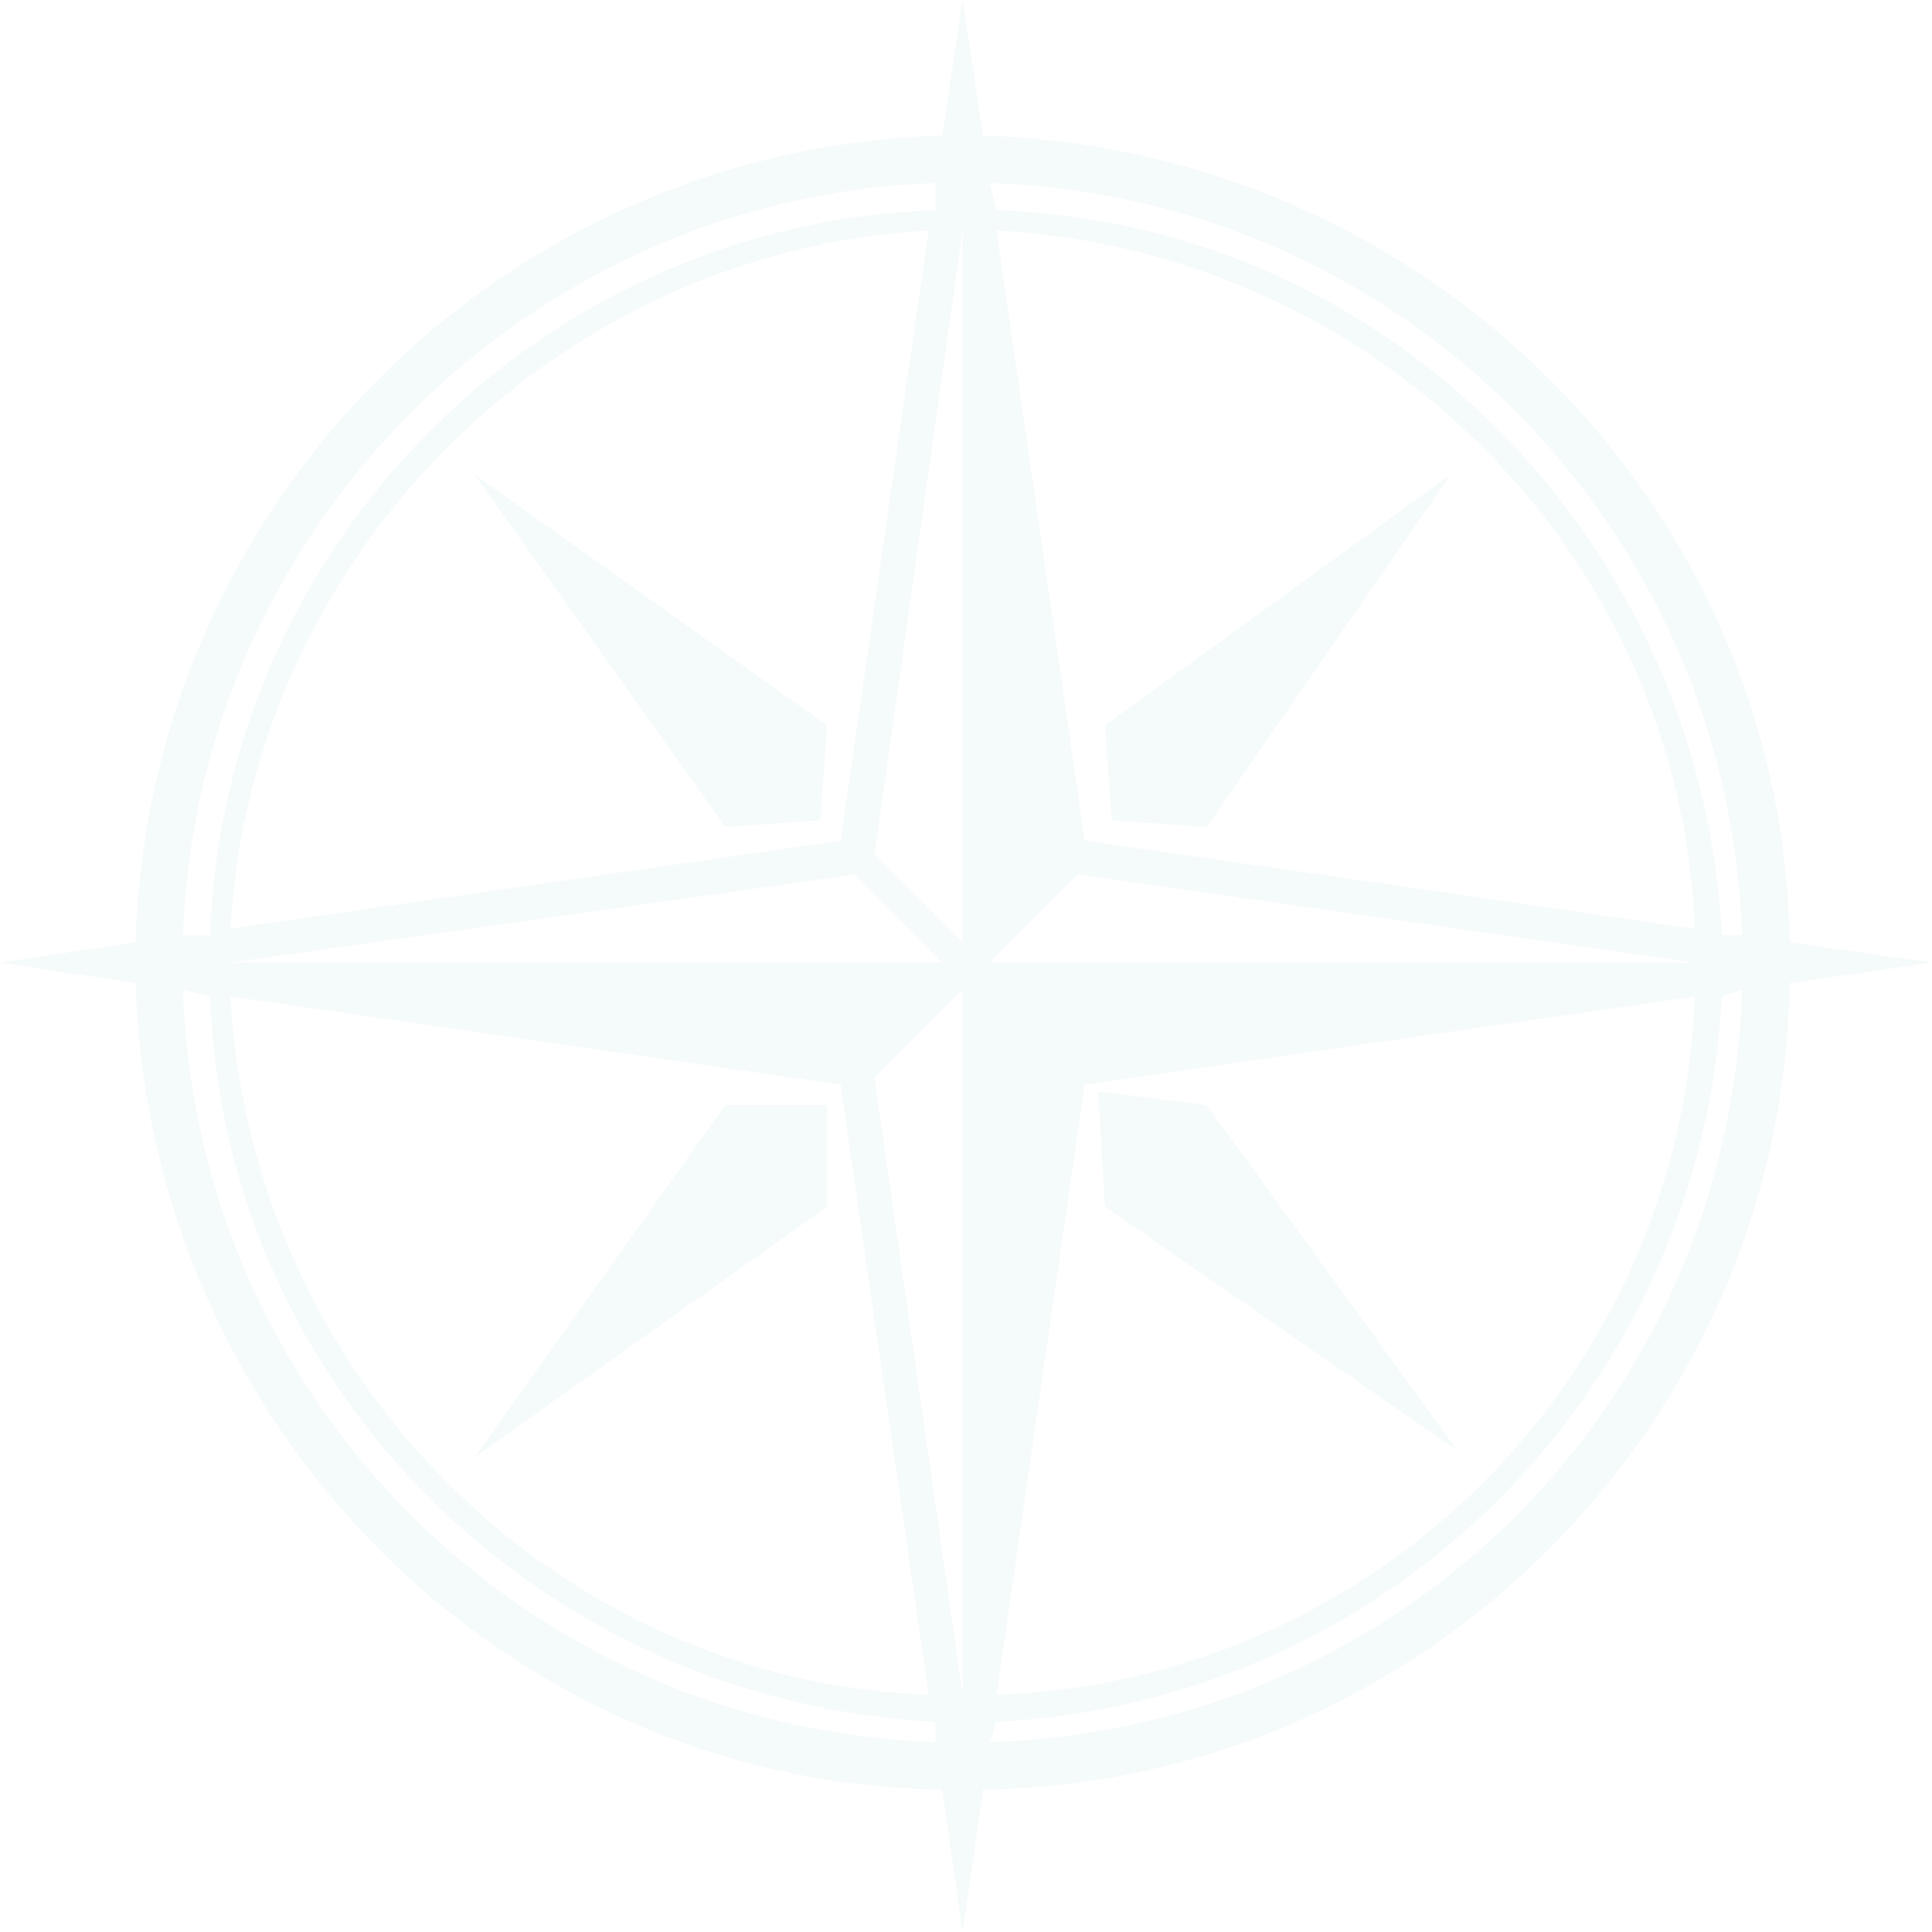 <svg width="345" height="345" viewBox="0 0 345 345" fill="none" xmlns="http://www.w3.org/2000/svg">
<g opacity="0.05">
<path fill-rule="evenodd" clip-rule="evenodd" d="M84.737 84.737L147.684 129.526L146.474 146.474L129.526 147.684L84.737 84.737Z" fill="#2B9E9A"/>
<path fill-rule="evenodd" clip-rule="evenodd" d="M84.737 260.263L129.526 197.316H147.684V215.474L84.737 260.263Z" fill="#2B9E9A"/>
<path fill-rule="evenodd" clip-rule="evenodd" d="M260.263 259.053L197.316 215.474L196.105 194.895L215.474 197.316L260.263 259.053Z" fill="#2B9E9A"/>
<path fill-rule="evenodd" clip-rule="evenodd" d="M259.053 84.737L215.474 147.684L198.526 146.474L197.316 129.526L259.053 84.737Z" fill="#2B9E9A"/>
<path d="M193.684 150.105L302.632 165.842C300.211 99.263 245.737 44.789 177.947 41.158L193.684 150.105ZM307.474 167.053H311.105C308.684 94.421 250.579 35.105 176.737 32.684L177.947 37.526C248.158 39.947 303.842 96.842 307.474 167.053ZM307.474 177.947C303.842 248.158 248.158 303.842 177.947 307.474L176.737 311.105C250.579 308.684 308.684 250.579 311.105 176.737L307.474 177.947ZM167.053 307.474C96.842 303.842 39.947 248.158 37.526 177.947L32.684 176.737C35.105 250.579 94.421 308.684 167.053 311.105V307.474ZM37.526 167.053C39.947 96.842 96.842 39.947 167.053 37.526V32.684C94.421 35.105 35.105 94.421 32.684 167.053H37.526ZM171.895 41.158L156.158 152.526L171.895 168.263V41.158ZM165.842 41.158C99.263 44.789 44.789 99.263 41.158 165.842L150.105 150.105L165.842 41.158ZM41.158 171.895H168.263L152.526 156.158L41.158 171.895ZM41.158 177.947C44.789 245.737 99.263 300.211 165.842 302.632L150.105 193.684L41.158 177.947ZM171.895 302.632V176.737L156.158 192.474L171.895 302.632ZM177.947 302.632C245.737 300.211 300.211 245.737 302.632 177.947L193.684 193.684L177.947 302.632ZM302.632 171.895L192.474 156.158L176.737 171.895H302.632ZM319.579 168.263L345 171.895L319.579 175.526C318.368 254.211 254.211 318.368 175.526 319.579L171.895 345L168.263 319.579C89.579 318.368 26.632 254.211 24.21 175.526L0 171.895L24.21 168.263C26.632 89.579 89.579 26.632 168.263 24.21L171.895 0L175.526 24.21C254.211 26.632 318.368 89.579 319.579 168.263Z" fill="#2B9E9A"/>
</g>
</svg>
